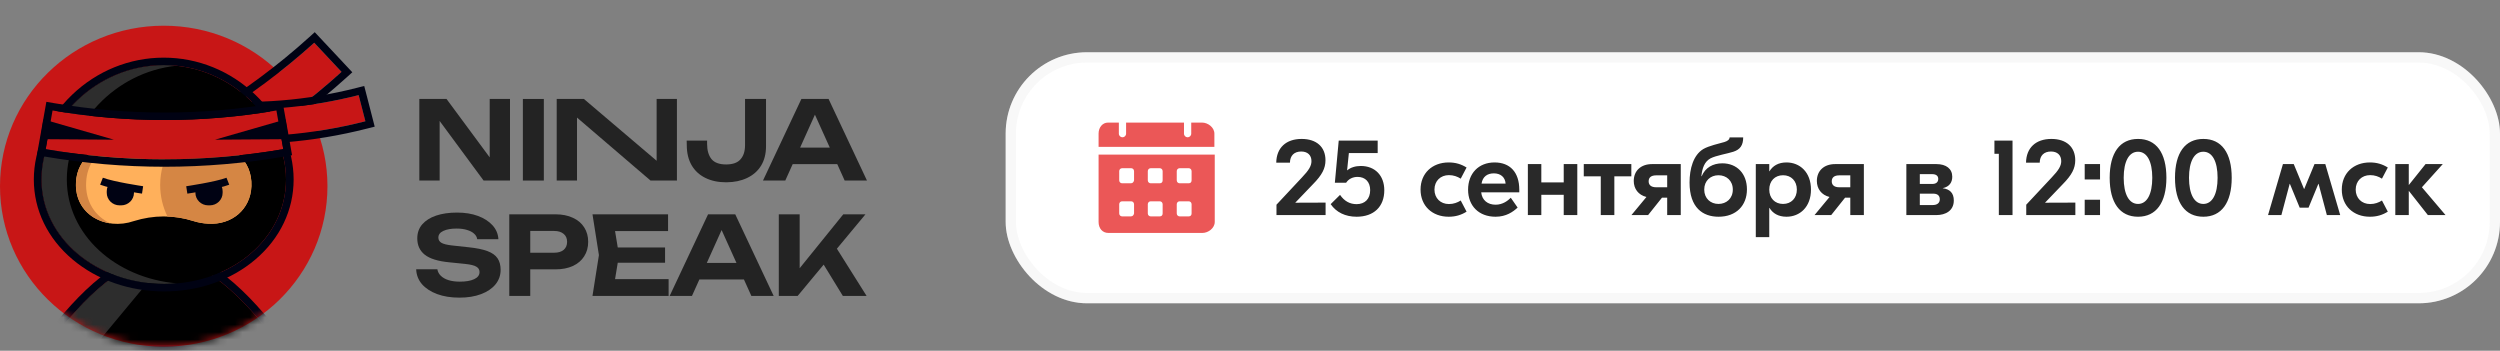 <?xml version="1.0" encoding="UTF-8"?> <svg xmlns="http://www.w3.org/2000/svg" width="335" height="47" viewBox="0 0 335 47" fill="none"><rect x="0" y="0" width="335" height="47" fill="#808080" stroke="none"/><path d="M21.939 46.456C34.056 46.456 43.879 36.828 43.879 24.95C43.879 13.073 34.056 3.444 21.939 3.444C9.823 3.444 0 13.073 0 24.95C0 36.828 9.823 46.456 21.939 46.456Z" fill="#C81616"></path><path d="M28.523 15.837L32.394 19.716C37.136 16.756 41.612 13.384 45.762 9.633C44.542 8.332 43.323 7.031 42.101 5.728C37.905 9.522 33.354 12.905 28.518 15.838L28.523 15.837Z" fill="#C81616"></path><path d="M28.52 15.837C33.358 12.904 37.905 9.521 42.106 5.725C43.325 7.027 44.545 8.329 45.767 9.632C41.617 13.383 37.138 16.758 32.398 19.716L28.525 15.836M26.906 15.647L27.797 16.539L31.669 20.419L32.244 20.996L32.941 20.56C37.744 17.561 42.294 14.13 46.458 10.364L47.21 9.685L46.523 8.952L42.862 5.045L42.175 4.312L41.424 4.992C37.295 8.723 32.78 12.088 27.997 14.988L26.909 15.649L26.906 15.647Z" fill="#000213"></path><path d="M48.965 16.252C41.801 18.081 34.378 18.68 27.026 18.021C27.148 16.816 27.267 15.614 27.388 14.408C34.319 15.027 41.311 14.464 48.062 12.741C48.364 13.91 48.664 15.081 48.967 16.249L48.965 16.252Z" fill="#C81616"></path><path d="M27.387 14.411C34.317 15.03 41.309 14.467 48.06 12.744C48.362 13.912 48.662 15.084 48.964 16.252C41.801 18.081 34.378 18.68 27.027 18.021C27.148 16.816 27.267 15.614 27.389 14.409M26.474 13.322L26.375 14.32L26.155 16.516L26.013 17.933L25.914 18.931L26.93 19.021C34.42 19.691 41.922 19.086 49.219 17.222L50.21 16.97L49.96 15.998L49.5 14.208L49.056 12.49L48.805 11.519L47.814 11.772C41.16 13.47 34.321 14.023 27.491 13.412L26.474 13.322Z" fill="#000213"></path><mask id="mask0_1850_2771" style="mask-type:alpha" maskUnits="userSpaceOnUse" x="0" y="3" width="44" height="44"><path d="M21.939 46.456C34.056 46.456 43.879 36.828 43.879 24.95C43.879 13.073 34.056 3.444 21.939 3.444C9.823 3.444 0 13.073 0 24.95C0 36.828 9.823 46.456 21.939 46.456Z" fill="#DD322C"></path></mask><g mask="url(#mask0_1850_2771)"><path d="M37.518 46.258C33.972 41.77 28.313 34.655 21.939 34.655C15.565 34.655 9.907 41.77 6.361 46.258H37.518Z" fill="black"></path><path d="M21.939 34.652C28.313 34.652 33.972 41.767 37.518 46.255H6.361C9.907 41.767 15.566 34.652 21.939 34.652ZM21.939 33.653C15.033 33.653 9.1 41.159 5.554 45.643L4.281 47.257H39.601L38.328 45.643C34.782 41.159 28.849 33.653 21.943 33.653H21.939Z" fill="#000213"></path><path d="M12.957 46.056L21.937 35.254C21.937 35.254 22.057 34.652 21.937 34.652C15.563 34.652 9.904 41.767 6.358 46.255L12.954 46.056H12.957Z" fill="#2D2D2D"></path><path d="M38.325 24.051C38.325 31.928 31.057 38.048 22.009 38.048C12.96 38.048 5.555 31.928 5.555 24.051C5.555 16.174 12.892 8.722 21.94 8.722C30.988 8.722 38.325 16.174 38.325 24.051Z" fill="black"></path><path d="M8.954 24.051C8.954 16.673 15.39 9.67 23.641 8.809C23.083 8.751 22.515 8.719 21.94 8.719C12.892 8.719 5.555 16.17 5.555 24.048C5.555 31.925 12.96 38.045 22.009 38.045C22.583 38.045 23.148 38.019 23.706 37.971C15.448 37.26 8.954 31.425 8.954 24.048V24.051Z" fill="#2D2D2D"></path><path d="M21.94 8.722C30.988 8.722 38.325 16.174 38.325 24.051C38.325 31.928 31.057 38.048 22.009 38.048C12.96 38.048 5.555 31.928 5.555 24.051C5.555 16.174 12.892 8.722 21.94 8.722ZM21.94 7.724C17.362 7.724 12.993 9.497 9.64 12.72C6.394 15.838 4.533 19.967 4.533 24.054C4.533 28.141 6.374 31.944 9.721 34.764C13 37.529 17.362 39.05 22.009 39.05C26.655 39.05 30.988 37.526 34.23 34.761C37.528 31.947 39.347 28.145 39.347 24.054C39.347 19.963 37.486 15.838 34.24 12.72C30.887 9.497 26.518 7.724 21.94 7.724Z" fill="#000213"></path><path d="M27.729 19.474C23.905 19.733 20.068 19.736 16.241 19.48C13.041 19.211 10.348 21.199 10.181 24.406C9.933 28.73 14.119 30.942 17.952 29.62C20.535 28.814 23.301 28.788 25.877 29.607C26.514 29.812 27.2 29.94 27.908 29.972C31.03 30.164 33.573 28.081 33.691 24.944C33.822 21.5 31.108 19.163 27.722 19.471L27.729 19.474Z" fill="#FFB05B"></path><path d="M11.546 24.374C11.664 22.095 12.934 20.376 14.766 19.518C12.252 19.874 10.325 21.708 10.185 24.406C10.005 27.53 12.141 29.55 14.786 29.934C12.784 29.002 11.393 27.056 11.546 24.374Z" fill="#D58644"></path><path d="M27.729 19.474C26.132 19.582 24.535 19.643 22.939 19.663C22.001 21.167 21.463 22.918 21.463 24.787C21.463 26.298 21.815 27.729 22.442 29.015C23.605 29.057 24.761 29.252 25.881 29.611C26.517 29.815 27.203 29.944 27.912 29.976C31.033 30.168 33.577 28.084 33.694 24.947C33.825 21.503 31.112 19.166 27.726 19.474H27.729Z" fill="#D58644"></path><path d="M14.788 24.454C14.488 24.755 14.305 25.168 14.305 25.619V25.84C14.305 26.762 15.075 27.517 16.016 27.517H16.241C17.182 27.517 17.952 26.762 17.952 25.84V25.619C17.952 25.398 17.907 25.184 17.825 24.992C16.777 24.915 15.758 24.733 14.788 24.454Z" fill="#000213"></path><path d="M19.03 25.946C18.866 25.92 15.007 25.35 13.417 24.748L13.783 23.814C15.271 24.377 19.141 24.95 19.18 24.953L19.03 25.942V25.946Z" fill="#000213"></path><path d="M29.349 24.454C29.649 24.755 29.832 25.168 29.832 25.619V25.84C29.832 26.762 29.061 27.517 28.121 27.517H27.896C26.955 27.517 26.185 26.762 26.185 25.84V25.619C26.185 25.398 26.23 25.184 26.312 24.992C27.36 24.915 28.379 24.733 29.349 24.454Z" fill="#000213"></path><path d="M25.104 25.946L24.953 24.957C24.993 24.95 28.865 24.377 30.351 23.817L30.717 24.752C29.126 25.354 25.267 25.923 25.104 25.949V25.946Z" fill="#000213"></path></g><path d="M37.959 19.989C27.425 21.797 16.653 21.797 6.119 19.989C6.426 18.261 6.733 16.532 7.04 14.804C16.967 16.51 27.115 16.51 37.042 14.804C37.349 16.532 37.656 18.261 37.962 19.989H37.959Z" fill="#C81616"></path><path d="M5.815 15.998L5.42 18.648L15.268 18.718L5.815 15.998Z" fill="#000213"></path><path d="M38.263 15.998L38.658 18.648L28.81 18.718L38.263 15.998Z" fill="#000213"></path><path d="M37.038 14.804C37.344 16.532 37.651 18.261 37.958 19.989C32.691 20.895 27.366 21.346 22.04 21.346C16.715 21.346 11.389 20.895 6.122 19.989C6.429 18.261 6.736 16.532 7.043 14.804C12.006 15.655 17.025 16.084 22.043 16.084C27.062 16.084 32.081 15.658 37.044 14.804M37.873 13.645L36.868 13.818C31.986 14.656 27 15.082 22.043 15.082C17.087 15.082 12.101 14.656 7.219 13.818L6.213 13.645L6.037 14.631L5.564 17.297L5.116 19.816L4.943 20.799L5.946 20.972C11.245 21.884 16.662 22.345 22.04 22.345C27.418 22.345 32.835 21.884 38.135 20.972L39.137 20.799L38.964 19.816L38.517 17.297L38.043 14.631L37.867 13.645H37.873Z" fill="#000213"></path><path d="M92.014 18.843H94.75V19.252C94.75 20.146 94.948 20.836 95.345 21.322C95.742 21.798 96.391 22.036 97.293 22.036C97.32 22.036 97.347 22.036 97.373 22.035C98.224 22.022 98.842 21.794 99.226 21.351C99.633 20.894 99.836 20.262 99.836 19.456V13.26H102.647V19.587C102.647 20.607 102.424 21.482 101.978 22.211C101.531 22.93 100.902 23.479 100.089 23.858C99.306 24.228 98.401 24.417 97.373 24.426C97.347 24.427 97.32 24.427 97.293 24.427C96.242 24.427 95.32 24.232 94.527 23.843C93.734 23.455 93.119 22.891 92.683 22.153C92.247 21.404 92.029 20.505 92.029 19.456L92.014 18.843Z" fill="#232323"></path><path d="M88.895 22.313L87.988 22.473V13.26H90.709V24.193H87.17L76.413 14.98L77.32 14.82V24.193H74.599V13.26H78.242L88.895 22.313Z" fill="#232323"></path><path d="M70.064 13.26H72.874V24.193H70.064V13.26Z" fill="#232323"></path><path d="M66.526 22.313L65.619 22.473V13.26H68.34V24.193H64.801L58.005 14.98L58.912 14.82V24.193H56.191V13.26H59.834L66.526 22.313Z" fill="#232323"></path><path d="M105.289 21.992V19.776H112.992V21.992H105.289ZM111.029 13.26L116.174 24.193H113.185L108.769 14.412H109.631L105.229 24.193H102.24L107.386 13.26H111.029Z" fill="#232323"></path><path d="M104.359 39.651V28.718H107.155V37.45L106.396 36.881L112.999 28.718H115.973L106.887 39.651H104.359ZM109.698 34.359L111.72 32.654L116.122 39.651H112.94L109.698 34.359Z" fill="#232323"></path><path d="M92.784 37.45V35.234H100.487V37.45H92.784ZM98.524 28.718L103.67 39.651H100.681L96.264 29.869H97.126L92.725 39.651H89.736L94.881 28.718H98.524Z" fill="#232323"></path><path d="M89.118 33.164V35.205H81.043V33.164H89.118ZM82.947 34.184L82.204 38.703L81.029 37.406H89.594V39.651H79.393L80.255 34.184L79.393 28.718H89.52V30.963H81.029L82.204 29.665L82.947 34.184Z" fill="#232323"></path><path d="M74.415 28.718C75.327 28.718 76.11 28.873 76.765 29.184C77.429 29.485 77.934 29.913 78.281 30.467C78.638 31.021 78.817 31.667 78.817 32.406C78.817 33.145 78.638 33.791 78.281 34.345C77.934 34.899 77.429 35.331 76.765 35.642C76.11 35.943 75.327 36.094 74.415 36.094H69.537V33.864H74.266C74.802 33.864 75.223 33.737 75.53 33.485C75.838 33.222 75.991 32.863 75.991 32.406C75.991 31.949 75.838 31.594 75.53 31.342C75.223 31.079 74.802 30.948 74.266 30.948H69.79L71.054 29.665V39.651H68.243V28.718H74.415Z" fill="#232323"></path><path d="M55.767 36.079H58.607C58.657 36.41 58.81 36.701 59.068 36.954C59.326 37.207 59.668 37.401 60.094 37.537C60.53 37.673 61.036 37.741 61.611 37.741C62.434 37.741 63.078 37.629 63.544 37.406C64.02 37.182 64.258 36.867 64.258 36.458C64.258 36.147 64.119 35.909 63.842 35.744C63.574 35.569 63.068 35.443 62.325 35.365L60.169 35.146C58.671 35.001 57.586 34.66 56.912 34.126C56.247 33.592 55.915 32.863 55.915 31.939C55.915 31.21 56.133 30.589 56.57 30.073C57.016 29.558 57.635 29.165 58.428 28.893C59.232 28.621 60.169 28.485 61.239 28.485C62.3 28.485 63.237 28.635 64.05 28.936C64.863 29.238 65.512 29.656 65.998 30.19C66.484 30.725 66.746 31.347 66.786 32.056H63.946C63.906 31.765 63.767 31.517 63.529 31.313C63.301 31.099 62.989 30.934 62.593 30.817C62.206 30.691 61.735 30.627 61.18 30.627C60.436 30.627 59.841 30.734 59.395 30.948C58.959 31.152 58.741 31.449 58.741 31.837C58.741 32.129 58.87 32.357 59.127 32.523C59.395 32.688 59.866 32.809 60.54 32.887L62.816 33.135C63.856 33.242 64.689 33.412 65.314 33.645C65.939 33.878 66.39 34.199 66.667 34.607C66.945 35.015 67.084 35.53 67.084 36.152C67.084 36.901 66.851 37.556 66.385 38.12C65.928 38.674 65.284 39.107 64.451 39.418C63.629 39.729 62.667 39.884 61.566 39.884C60.426 39.884 59.425 39.724 58.562 39.403C57.71 39.082 57.036 38.64 56.54 38.077C56.054 37.503 55.796 36.837 55.767 36.079Z" fill="#232323"></path><g data-figma-bg-blur-radius="9.66542"><rect x="134.757" y="7" width="200.243" height="33.641" rx="10.904" fill="white"></rect><rect x="135.448" y="7.69" width="198.862" height="32.26" rx="10.213" stroke="#E0E0E0" stroke-opacity="0.2" stroke-width="1.381"></rect><path d="M161.08 16.426H159.625V17.905C159.625 18.201 159.382 18.398 159.14 18.398C158.897 18.398 158.655 18.201 158.655 17.905V16.426H150.896V17.905C150.896 18.201 150.653 18.398 150.411 18.398C150.169 18.398 149.926 18.201 149.926 17.905V16.426H148.471C147.744 16.426 147.21 17.067 147.21 17.905V19.68H162.728V17.905C162.728 17.067 161.855 16.426 161.08 16.426ZM147.21 20.715V29.736C147.21 30.623 147.744 31.214 148.52 31.214H161.128C161.904 31.214 162.777 30.574 162.777 29.736V20.715H147.21ZM151.526 28.996H150.363C150.169 28.996 149.975 28.848 149.975 28.602V27.369C149.975 27.172 150.12 26.975 150.363 26.975H151.575C151.769 26.975 151.963 27.123 151.963 27.369V28.602C151.914 28.848 151.769 28.996 151.526 28.996ZM151.526 24.56H150.363C150.169 24.56 149.975 24.412 149.975 24.165V22.933C149.975 22.736 150.12 22.539 150.363 22.539H151.575C151.769 22.539 151.963 22.687 151.963 22.933V24.165C151.914 24.412 151.769 24.56 151.526 24.56ZM155.406 28.996H154.193C154 28.996 153.806 28.848 153.806 28.602V27.369C153.806 27.172 153.951 26.975 154.193 26.975H155.406C155.6 26.975 155.794 27.123 155.794 27.369V28.602C155.794 28.848 155.648 28.996 155.406 28.996ZM155.406 24.56H154.193C154 24.56 153.806 24.412 153.806 24.165V22.933C153.806 22.736 153.951 22.539 154.193 22.539H155.406C155.6 22.539 155.794 22.687 155.794 22.933V24.165C155.794 24.412 155.648 24.56 155.406 24.56ZM159.285 28.996H158.073C157.879 28.996 157.685 28.848 157.685 28.602V27.369C157.685 27.172 157.831 26.975 158.073 26.975H159.285C159.479 26.975 159.673 27.123 159.673 27.369V28.602C159.673 28.848 159.528 28.996 159.285 28.996ZM159.285 24.56H158.073C157.879 24.56 157.685 24.412 157.685 24.165V22.933C157.685 22.736 157.831 22.539 158.073 22.539H159.285C159.479 22.539 159.673 22.687 159.673 22.933V24.165C159.673 24.412 159.528 24.56 159.285 24.56Z" fill="#EB5757"></path><path d="M171.048 28.82V27.43L174.449 23.792C175.396 22.802 175.736 22.225 175.736 21.589C175.736 20.791 175.218 20.302 174.361 20.302C173.429 20.302 172.867 20.85 172.852 21.796H171.018C171.048 19.814 172.32 18.617 174.42 18.617C176.416 18.617 177.614 19.696 177.614 21.471C177.614 22.565 177.156 23.452 175.928 24.695L173.562 27.164L177.629 27.149V28.82H171.048ZM182.346 22.24C184.254 22.24 185.496 23.526 185.496 25.493C185.496 27.697 184.091 29.042 181.784 29.042C180.276 29.042 179.063 28.451 178.309 27.356L179.566 26.114C180.143 26.957 180.882 27.356 181.784 27.356C182.908 27.356 183.603 26.646 183.603 25.478C183.603 24.384 182.952 23.704 181.917 23.704C181.267 23.704 180.705 23.985 180.379 24.488H178.871L179.389 18.838H184.609V20.509H180.749L180.512 22.816H180.542C180.971 22.447 181.622 22.24 182.346 22.24ZM194.125 29.042C191.921 29.042 190.354 27.593 190.354 25.404C190.354 23.216 191.921 21.767 194.125 21.767C195.056 21.767 195.811 22.003 196.521 22.447L195.737 23.94C195.293 23.659 194.776 23.467 194.154 23.467C193.031 23.467 192.217 24.251 192.217 25.404C192.217 26.558 193.031 27.342 194.154 27.342C194.776 27.342 195.293 27.149 195.737 26.868L196.521 28.362C195.811 28.806 195.056 29.042 194.125 29.042ZM200.272 21.767C202.342 21.767 203.584 23.083 203.584 25.419V25.774H198.482C198.586 26.824 199.355 27.43 200.405 27.43C201.381 27.43 202.061 26.883 202.446 26.499L203.362 27.815C202.756 28.377 201.839 29.042 200.405 29.042C198.172 29.042 196.723 27.593 196.723 25.419C196.723 23.245 198.127 21.767 200.272 21.767ZM200.183 23.23C199.31 23.23 198.675 23.659 198.527 24.606H201.751C201.691 23.733 201.07 23.23 200.183 23.23ZM209.539 21.988H211.358V28.82H209.539V26.099H206.537V28.82H204.733V21.988H206.537V24.443H209.539V21.988ZM218.599 21.988V23.63H216.322V28.82H214.503V23.63H212.225V21.988H218.599ZM221.377 21.988H225.222V28.82H223.403V26.484H222.708L220.845 28.82H218.612L220.623 26.395C219.529 26.129 218.923 25.286 218.923 24.251C218.923 22.89 219.869 21.988 221.377 21.988ZM221.925 25.094H223.403V23.497H221.925C221.244 23.497 220.919 23.792 220.919 24.295C220.919 24.783 221.244 25.094 221.925 25.094ZM230.289 29.042C228.189 29.042 226.4 27.844 226.4 24.458C226.4 22.609 226.903 20.791 228.234 19.977C228.988 19.534 230.363 19.238 231.073 19.031C231.502 18.898 231.753 18.705 231.768 18.41H233.587C233.587 19.459 233.188 20.036 232.271 20.332C231.516 20.583 229.949 20.835 229.21 21.219C228.396 21.663 228.1 22.521 227.982 23.615H228.026C228.5 22.462 229.535 21.885 230.792 21.885C232.744 21.885 234.09 23.26 234.09 25.375C234.09 27.534 232.655 29.042 230.289 29.042ZM230.274 27.327C231.339 27.327 232.197 26.602 232.197 25.404C232.197 24.206 231.339 23.482 230.274 23.482C229.224 23.482 228.367 24.206 228.367 25.404C228.367 26.602 229.224 27.327 230.274 27.327ZM235.277 31.778V21.988H237.081V22.95H237.11C237.539 22.24 238.279 21.767 239.388 21.767C241.177 21.767 242.671 23.068 242.671 25.404C242.671 27.741 241.177 29.042 239.388 29.042C238.279 29.042 237.539 28.569 237.11 27.859H237.081V31.778H235.277ZM238.929 27.327C240.024 27.327 240.778 26.558 240.778 25.404C240.778 24.251 240.024 23.482 238.929 23.482C237.835 23.482 237.081 24.251 237.081 25.404C237.081 26.558 237.835 27.327 238.929 27.327ZM245.913 21.988H249.758V28.82H247.939V26.484H247.244L245.381 28.82H243.148L245.159 26.395C244.065 26.129 243.459 25.286 243.459 24.251C243.459 22.89 244.405 21.988 245.913 21.988ZM246.461 25.094H247.939V23.497H246.461C245.78 23.497 245.455 23.792 245.455 24.295C245.455 24.783 245.78 25.094 246.461 25.094ZM260.331 25.227C261.263 25.345 261.81 25.848 261.81 26.868C261.81 28.244 260.686 28.82 259.488 28.82H255.451V21.988H259.488C260.79 21.988 261.603 22.624 261.603 23.674C261.603 24.428 261.233 25.02 260.331 25.212V25.227ZM258.897 23.334H257.255V24.65H258.912C259.429 24.65 259.725 24.413 259.725 23.97C259.725 23.556 259.429 23.334 258.897 23.334ZM259 27.475C259.562 27.475 259.932 27.209 259.932 26.706C259.932 26.203 259.607 25.951 259.074 25.951H257.255V27.475H259ZM269.678 18.838V28.82H267.844V20.613H267.253V18.838H269.678ZM271.517 28.82V27.43L274.919 23.792C275.865 22.802 276.205 22.225 276.205 21.589C276.205 20.791 275.688 20.302 274.83 20.302C273.898 20.302 273.336 20.85 273.322 21.796H271.488C271.517 19.814 272.789 18.617 274.889 18.617C276.885 18.617 278.083 19.696 278.083 21.471C278.083 22.565 277.625 23.452 276.397 24.695L274.031 27.164L278.098 27.149V28.82H271.517ZM281.405 21.988V24.044H279.35V21.988H281.405ZM281.405 26.765V28.82H279.35V26.765H281.405ZM286.498 18.617C288.938 18.617 290.298 20.48 290.298 23.822C290.298 27.164 288.923 29.042 286.498 29.042C284.058 29.042 282.697 27.164 282.697 23.822C282.697 20.48 284.058 18.617 286.498 18.617ZM286.498 20.332C285.285 20.332 284.575 21.619 284.575 23.822C284.575 26.025 285.285 27.327 286.498 27.327C287.695 27.327 288.405 26.025 288.405 23.822C288.405 21.619 287.695 20.332 286.498 20.332ZM295.249 18.617C297.689 18.617 299.05 20.48 299.05 23.822C299.05 27.164 297.674 29.042 295.249 29.042C292.809 29.042 291.449 27.164 291.449 23.822C291.449 20.48 292.809 18.617 295.249 18.617ZM295.249 20.332C294.037 20.332 293.327 21.619 293.327 23.822C293.327 26.025 294.037 27.327 295.249 27.327C296.447 27.327 297.157 26.025 297.157 23.822C297.157 21.619 296.447 20.332 295.249 20.332ZM303.917 28.82L305.913 21.988H307.363L308.738 25.316H308.768L310.143 21.988H311.592L313.588 28.82H311.799L310.69 24.635H310.66L309.344 27.83H308.161L306.845 24.635H306.816L305.706 28.82H303.917ZM317.571 29.042C315.367 29.042 313.8 27.593 313.8 25.404C313.8 23.216 315.367 21.767 317.571 21.767C318.502 21.767 319.256 22.003 319.966 22.447L319.182 23.94C318.739 23.659 318.221 23.467 317.6 23.467C316.476 23.467 315.663 24.251 315.663 25.404C315.663 26.558 316.476 27.342 317.6 27.342C318.221 27.342 318.739 27.149 319.182 26.868L319.966 28.362C319.256 28.806 318.502 29.042 317.571 29.042ZM327.701 28.82H325.335L322.776 25.567V28.82H320.972V21.988H322.776V24.798L325.024 21.988H327.331L324.536 25.094L327.701 28.82Z" fill="#292929"></path></g><defs><clipPath id="bgblur_0_1850_2771_clip_path" transform="translate(-125.092 2.665)"><rect x="134.757" y="7" width="200.243" height="33.641" rx="10.904"></rect></clipPath></defs></svg> 